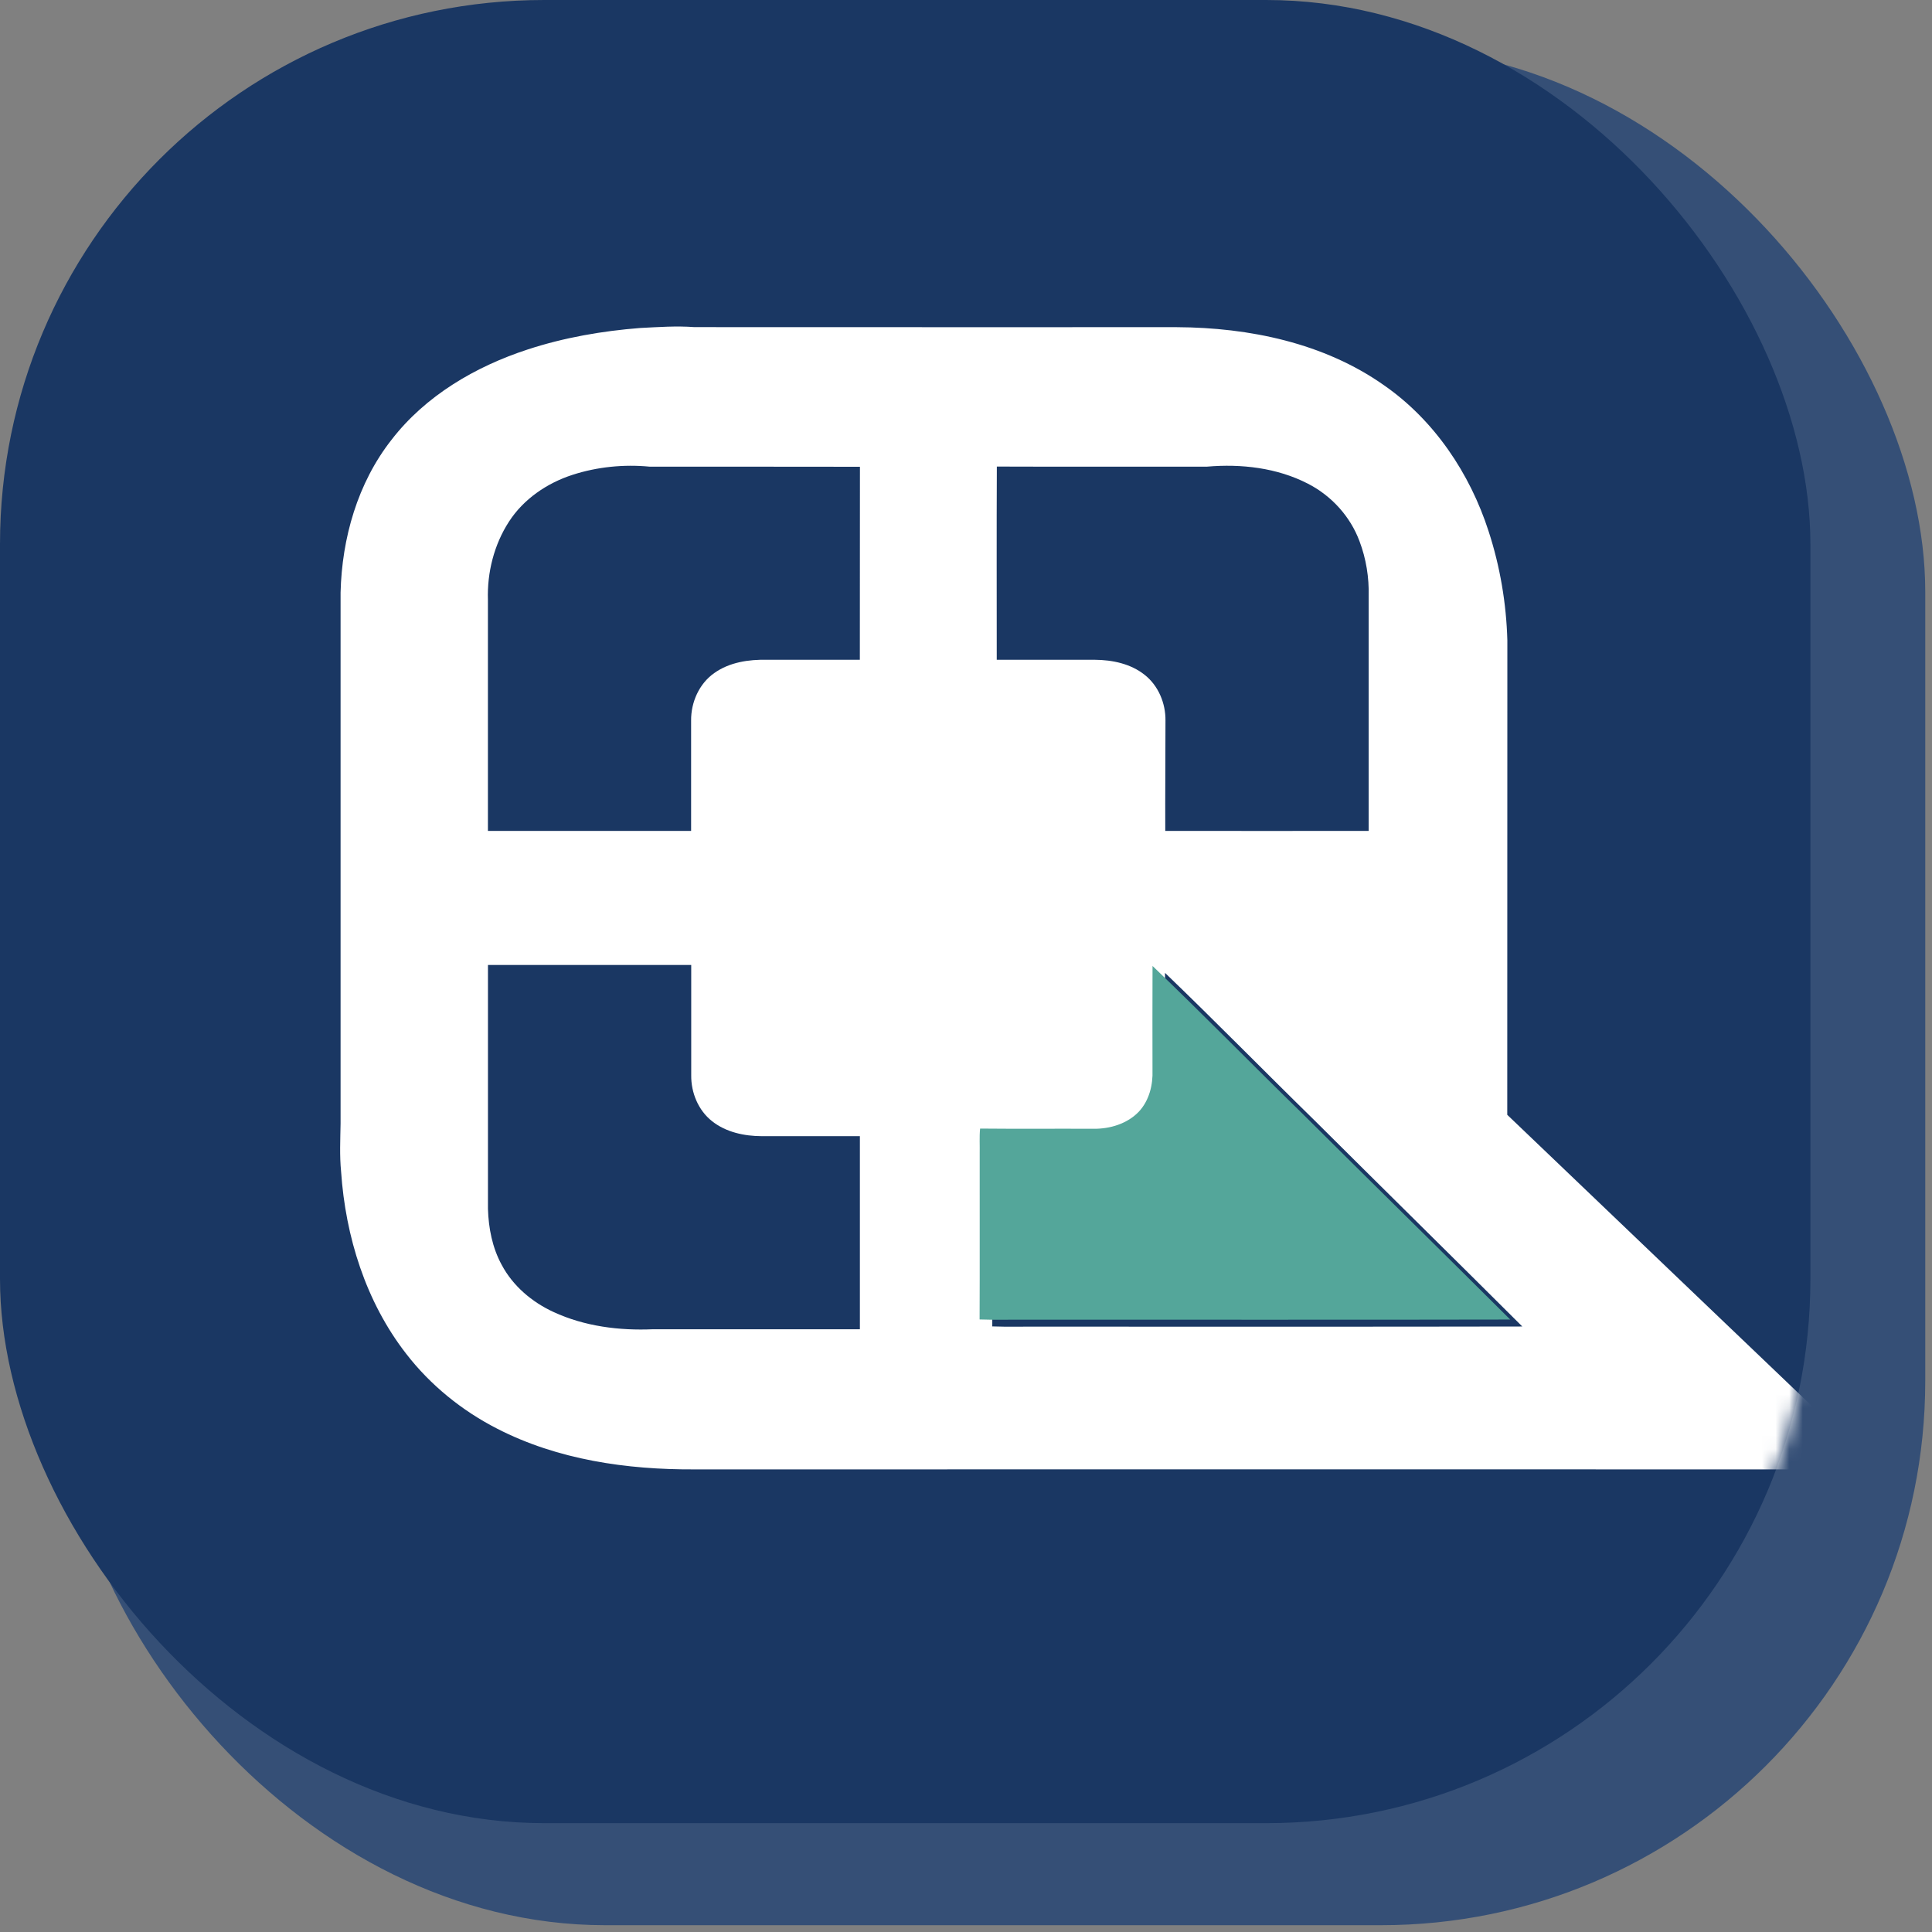 <?xml version="1.0" encoding="UTF-8"?>
<svg width="142px" height="142px" viewBox="0 0 142 142" version="1.1" xmlns="http://www.w3.org/2000/svg" xmlns:xlink="http://www.w3.org/1999/xlink">
    <rect x="0" y="0" width="142" height="142" fill="#808080" stroke="none"/>
    <title>Group Copy 3</title>
    <defs>
        <rect id="path-1" x="0" y="0" width="133.063" height="134" rx="40"></rect>
    </defs>
    <g id="Page-1" stroke="none" stroke-width="1" fill="none" fill-rule="evenodd">
        <g id="Group-Copy-3">
            <rect id="Rectangle" fill="#354F76" x="4.469" y="3.5" width="137.035" height="138" rx="40"></rect>
            <mask id="mask-2" fill="white">
                <use xlink:href="#path-1"></use>
            </mask>
            <use id="Rectangle" fill="#1A3763" xlink:href="#path-1"></use>
            <g id="aaa" mask="url(#mask-2)" fill-rule="nonzero">
                <g transform="translate(24.5, 24)">
                    <path d="M22.558,0.106 C23.883,0.04 25.211,-0.057 26.536,0.043 C38.357,0.054 50.182,0.043 62.003,0.047 C67.317,0.073 72.818,1.21 77.215,4.311 C80.919,6.882 83.539,10.797 84.908,15.039 C85.754,17.632 86.214,20.351 86.289,23.074 C86.278,34.694 86.293,46.317 86.282,57.937 C94.821,66.113 103.379,74.274 111.923,82.446 C112.207,82.725 112.592,83.085 112.48,83.523 C112.274,83.917 111.758,83.954 111.365,83.999 C83.09,83.991 54.815,83.999 26.543,83.999 C21.578,84.025 16.485,83.293 12.032,81.001 C9.442,79.675 7.129,77.799 5.356,75.503 C2.384,71.681 0.895,66.885 0.57,62.112 C0.454,60.938 0.513,59.757 0.532,58.579 C0.532,45.57 0.532,32.562 0.532,19.553 C0.629,15.563 1.778,11.507 4.274,8.327 C6.766,5.092 10.437,2.941 14.288,1.685 C16.964,0.808 19.755,0.326 22.558,0.106 Z M17.585,10.898 C15.71,11.503 13.985,12.677 12.911,14.337 C11.811,16.031 11.298,18.082 11.362,20.088 C11.362,25.749 11.362,31.41 11.362,37.071 C16.339,37.071 21.316,37.075 26.296,37.071 L26.296,28.962 C26.281,27.625 26.88,26.258 27.991,25.474 C29.11,24.672 30.54,24.46 31.895,24.493 C34.162,24.493 36.43,24.493 38.698,24.493 C38.709,19.764 38.694,15.036 38.705,10.307 C33.552,10.292 28.399,10.307 23.25,10.299 C21.349,10.117 19.403,10.311 17.585,10.898 Z M48.767,10.296 C48.745,15.028 48.76,19.761 48.76,24.493 C51.162,24.497 53.568,24.493 55.971,24.493 C57.254,24.501 58.605,24.783 59.627,25.597 C60.641,26.392 61.176,27.692 61.161,28.958 C61.161,31.663 61.135,34.367 61.146,37.071 C66.131,37.079 71.115,37.071 76.096,37.071 L76.096,19.816 C76.13,18.446 75.909,17.064 75.422,15.779 C74.749,13.962 73.36,12.435 71.632,11.551 C69.364,10.381 66.726,10.08 64.207,10.299 C59.062,10.296 53.917,10.311 48.771,10.292 L48.767,10.296 Z M11.365,46.926 C11.362,52.903 11.365,58.876 11.365,64.853 C11.407,66.272 11.687,67.71 12.376,68.969 C13.195,70.511 14.595,71.699 16.178,72.428 C18.457,73.486 21.024,73.809 23.516,73.698 C28.579,73.702 33.642,73.698 38.701,73.698 C38.701,68.969 38.705,64.237 38.701,59.508 C36.295,59.508 33.893,59.508 31.49,59.508 C30.207,59.504 28.856,59.218 27.834,58.405 C26.82,57.606 26.289,56.306 26.304,55.035 L26.304,46.926 C21.327,46.926 16.35,46.926 11.369,46.926 L11.365,46.926 Z M61.128,47.509 C61.113,50.061 61.124,52.613 61.124,55.162 C61.165,56.25 60.884,57.398 60.125,58.215 C59.275,59.103 58.007,59.489 56.798,59.474 C54.021,59.463 51.245,59.489 48.468,59.46 C48.404,60.076 48.453,60.693 48.438,61.313 C48.434,65.373 48.449,69.43 48.431,73.49 C49.61,73.534 50.792,73.497 51.971,73.508 C63.777,73.501 75.583,73.523 87.389,73.497 C82.315,68.438 77.207,63.416 72.129,58.36 C68.447,54.76 64.844,51.075 61.131,47.509 L61.128,47.509 Z" id="Shape" fill="#FFFFFF"></path>
                    <path d="M60.214,47 C63.934,50.566 67.538,54.25 71.224,57.849 C76.307,62.905 81.42,67.926 86.5,72.985 C74.681,73.011 62.863,72.989 51.044,72.996 C49.86,72.985 48.68,73.022 47.5,72.978 C47.519,68.918 47.5,64.862 47.507,60.802 C47.522,60.182 47.474,59.562 47.537,58.949 C50.317,58.978 53.096,58.949 55.876,58.964 C57.086,58.978 58.36,58.592 59.206,57.704 C59.967,56.887 60.248,55.74 60.207,54.651 C60.207,52.1 60.195,49.548 60.21,47 L60.214,47 Z" id="Path" fill="#54A69A"></path>
                </g>
            </g>
        </g>
    </g>
</svg>
